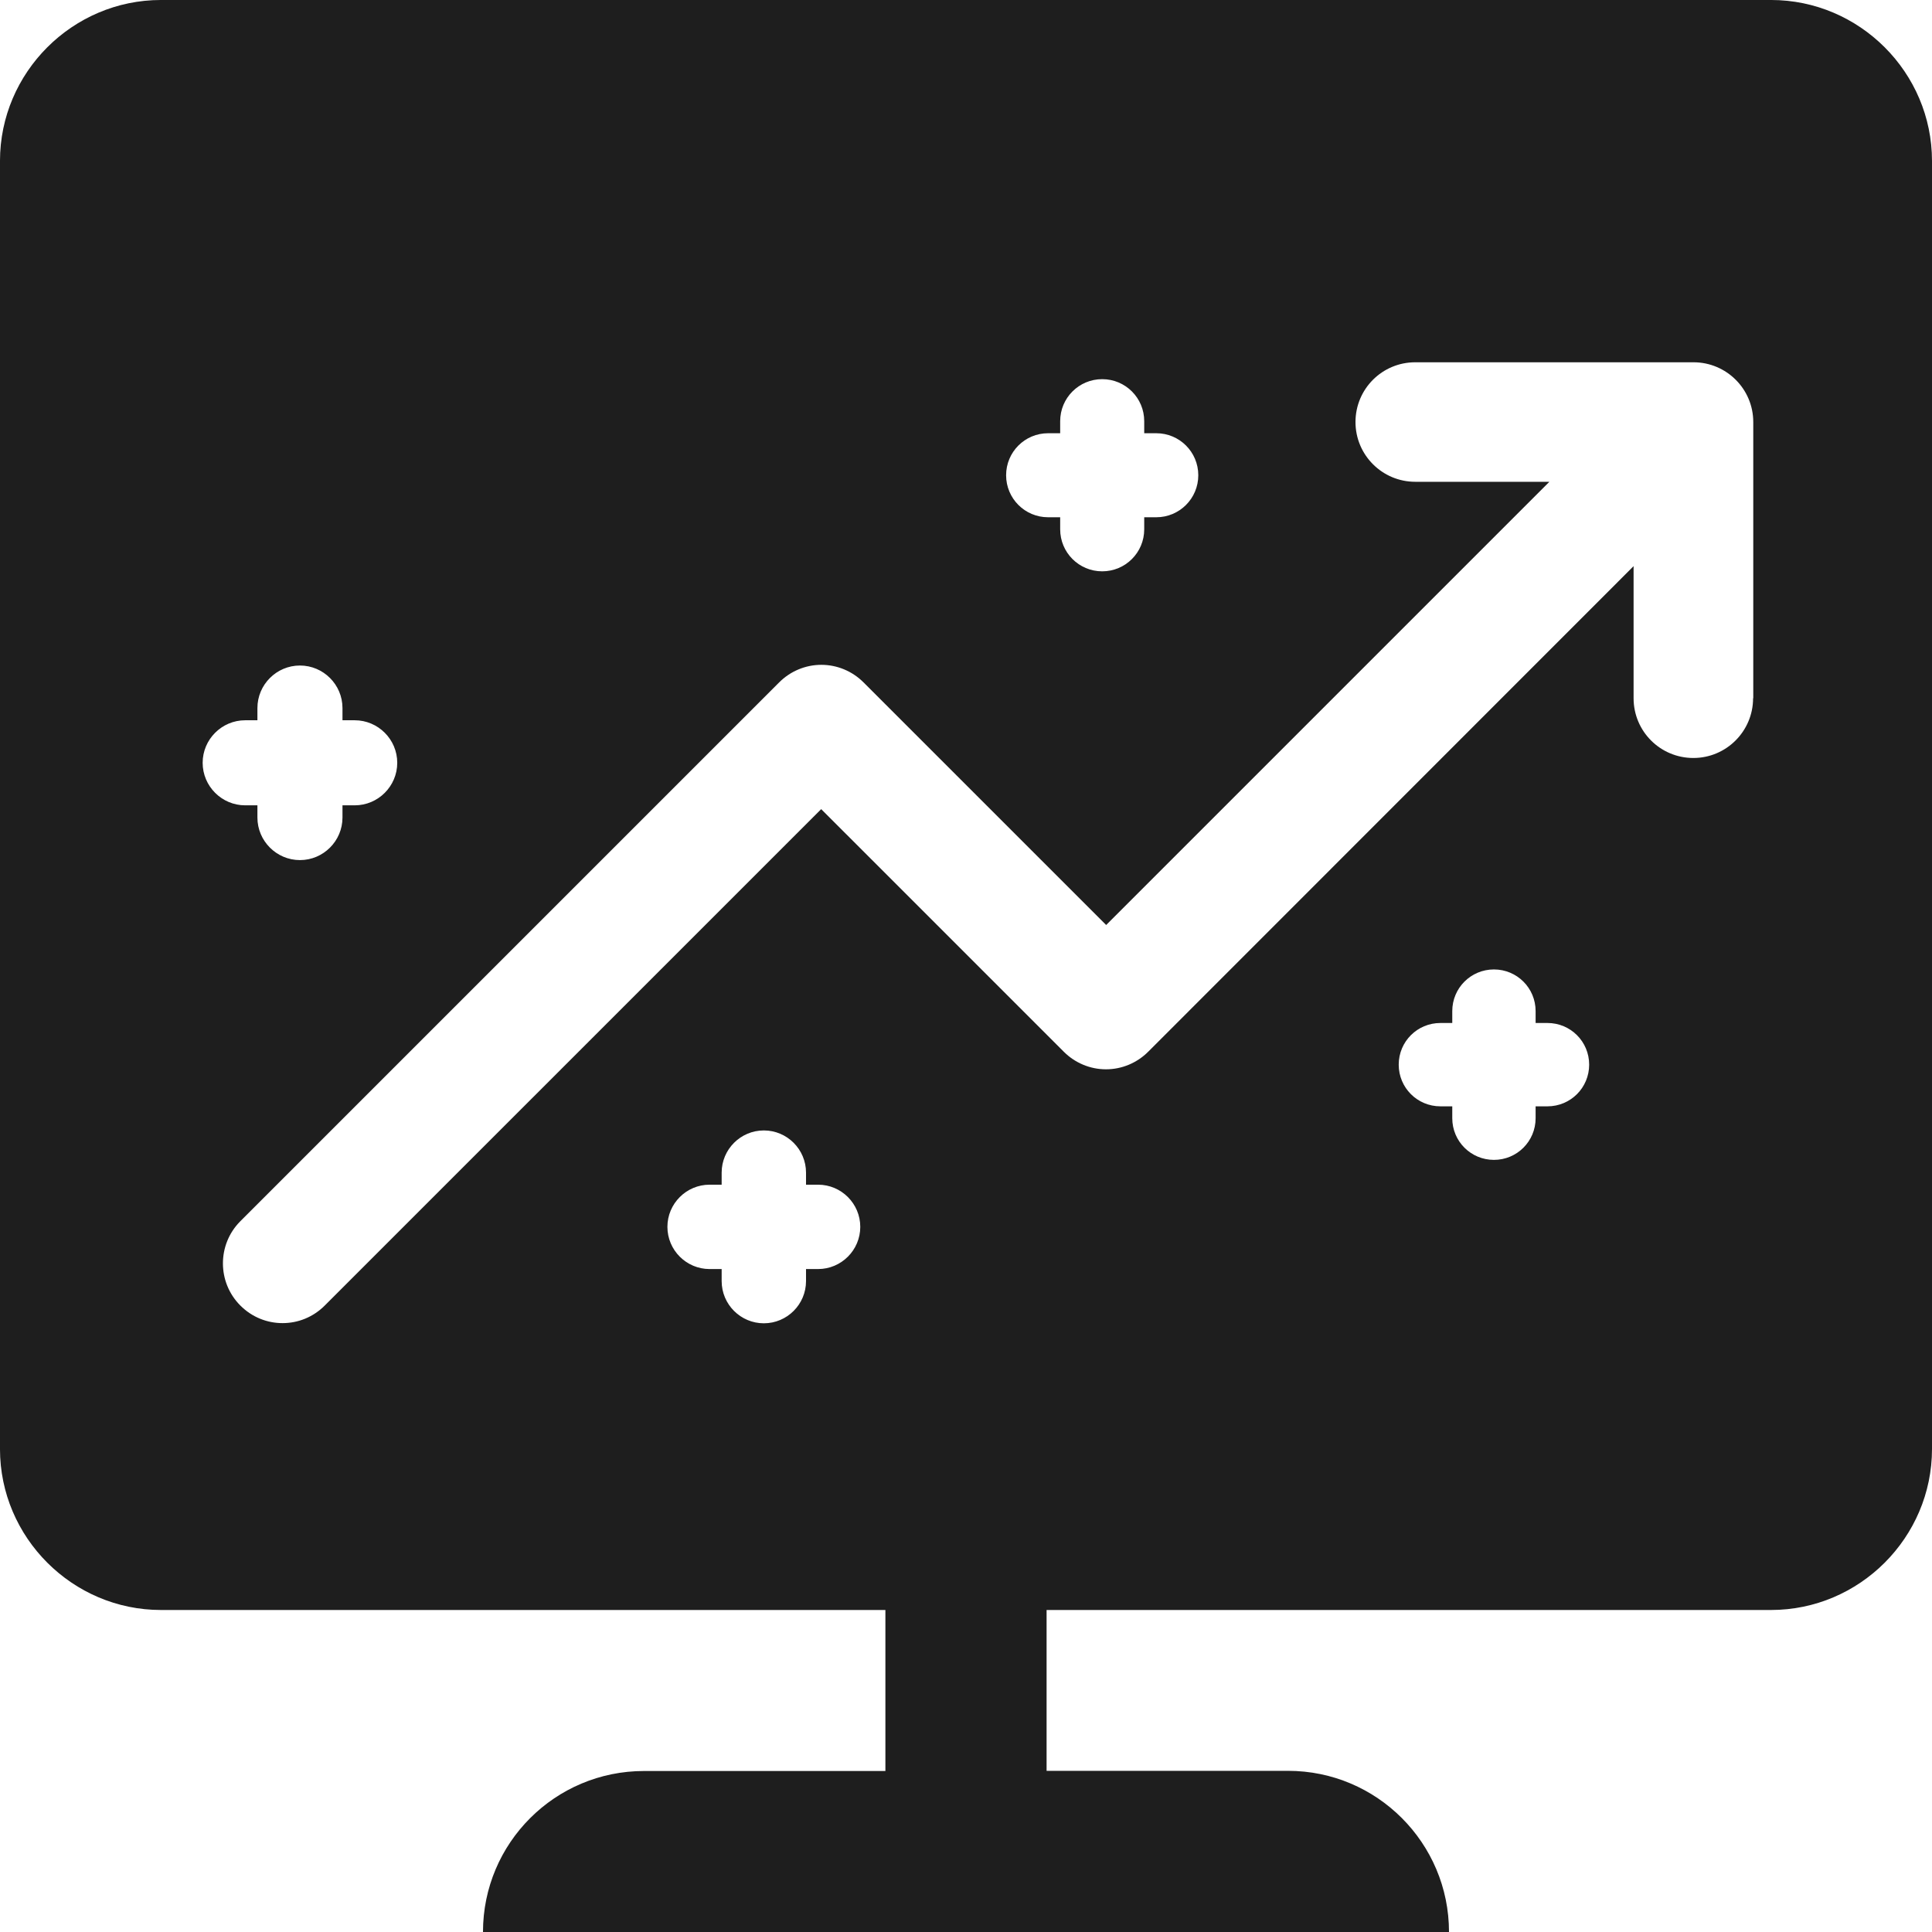 <svg width="142" height="142" viewBox="0 0 142 142" fill="none" xmlns="http://www.w3.org/2000/svg">
<path d="M130.154 -0.001H11.832C5.327 -0.001 -0.001 5.327 -0.001 11.832V106.5C-0.001 113.005 5.327 118.333 11.832 118.333H65.076V130.167H47.333C40.802 130.167 35.499 135.457 35.499 142H106.5C106.5 135.457 101.197 130.154 94.666 130.154H76.923V118.333H130.167C136.672 118.333 142 113.005 142 106.5V11.832C142 5.327 136.672 -0.001 130.167 -0.001H130.154ZM77.037 31.842H77.922V30.956C77.922 29.247 79.302 27.868 81.01 27.868C82.719 27.868 84.099 29.247 84.099 30.956V31.842H84.984C86.693 31.842 88.073 33.221 88.073 34.93C88.073 36.638 86.693 38.018 84.984 38.018H84.099V38.904C84.099 40.612 82.719 41.992 81.01 41.992C79.302 41.992 77.922 40.612 77.922 38.904V38.018H77.037C75.328 38.018 73.948 36.638 73.948 34.93C73.948 33.221 75.328 31.842 77.037 31.842ZM14.895 56.065C14.895 54.344 16.3 52.939 18.021 52.939H18.92V52.041C18.92 50.319 20.325 48.915 22.046 48.915C23.767 48.915 25.172 50.319 25.172 52.041V52.939H26.07C27.792 52.939 29.197 54.344 29.197 56.065C29.197 57.787 27.792 59.191 26.07 59.191H25.172V60.09C25.172 61.811 23.767 63.216 22.046 63.216C20.325 63.216 18.92 61.811 18.92 60.09V59.191H18.021C16.3 59.191 14.895 57.787 14.895 56.065ZM60.128 87.073C61.837 87.073 63.229 88.465 63.229 90.173C63.229 91.882 61.837 93.274 60.128 93.274H59.242V94.16C59.242 95.869 57.85 97.261 56.141 97.261C54.433 97.261 53.041 95.869 53.041 94.16V93.274H52.155C50.446 93.274 49.054 91.882 49.054 90.173C49.054 88.465 50.446 87.073 52.155 87.073H53.041V86.187C53.041 84.478 54.433 83.086 56.141 83.086C57.85 83.086 59.242 84.478 59.242 86.187V87.073H60.128ZM113.739 81.314H112.866V82.188C112.866 83.883 111.499 85.25 109.803 85.25C108.107 85.25 106.74 83.883 106.74 82.188V81.314H105.867C104.171 81.314 102.804 79.947 102.804 78.251C102.804 76.555 104.171 75.189 105.867 75.189H106.74V74.315C106.74 72.62 108.107 71.253 109.803 71.253C111.499 71.253 112.866 72.62 112.866 74.315V75.189H113.739C115.435 75.189 116.802 76.555 116.802 78.251C116.802 79.947 115.435 81.314 113.739 81.314ZM128.85 51.319C128.85 53.737 126.889 55.711 124.459 55.711C122.029 55.711 120.067 53.749 120.067 51.319V41.612L84.39 77.302C83.567 78.125 82.453 78.593 81.289 78.593C80.124 78.593 79.011 78.125 78.188 77.302L60.356 59.47L23.868 95.957C23.008 96.818 21.894 97.248 20.768 97.248C19.641 97.248 18.527 96.818 17.667 95.957C15.958 94.249 15.958 91.464 17.667 89.756L57.268 50.155C58.09 49.332 59.204 48.864 60.368 48.864C61.533 48.864 62.647 49.332 63.469 50.155L81.302 67.987L113.878 35.411H104.019C101.602 35.411 99.627 33.449 99.627 31.019C99.627 28.589 101.589 26.627 104.019 26.627H124.471C126.889 26.627 128.863 28.589 128.863 31.019V51.319H128.85Z" fill="#1E1E1E"/>
</svg>
